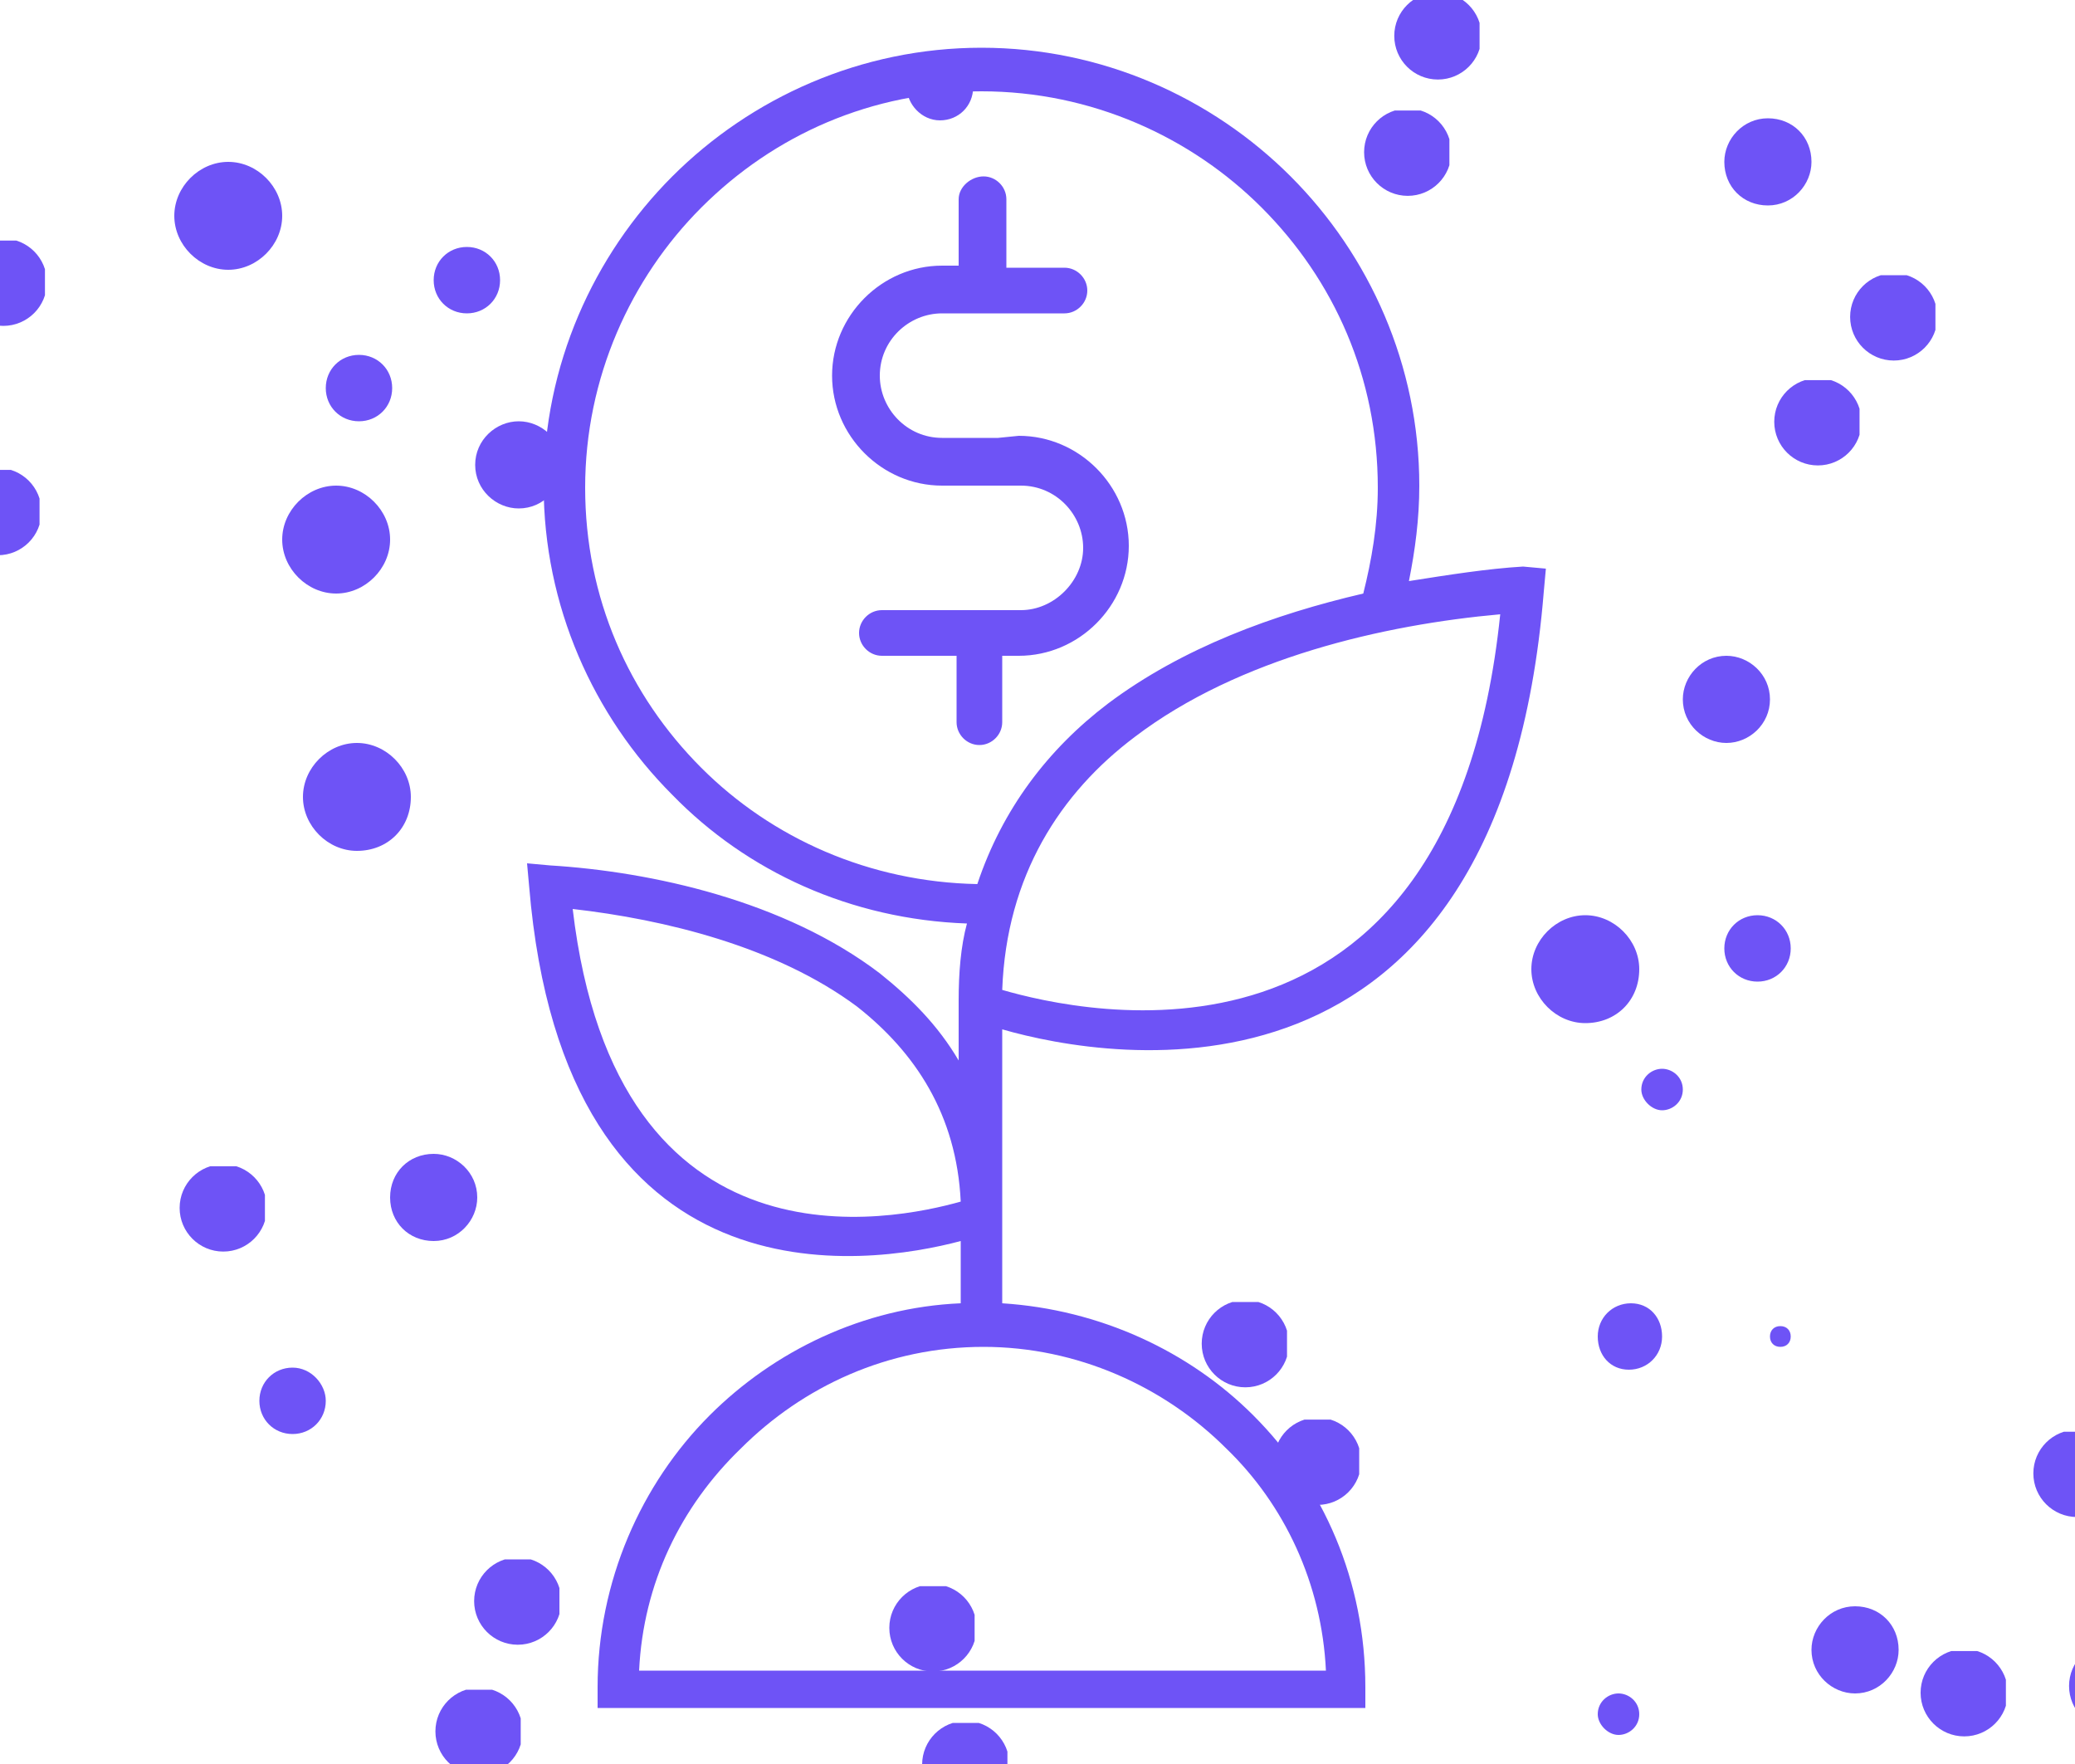 <?xml version="1.0" encoding="utf-8"?>
<!-- Generator: Adobe Illustrator 25.4.1, SVG Export Plug-In . SVG Version: 6.00 Build 0)  -->
<svg version="1.1" id="Layer_1" xmlns="http://www.w3.org/2000/svg" xmlns:xlink="http://www.w3.org/1999/xlink" x="0px" y="0px"
	 viewBox="0 0 100 85" style="enable-background:new 0 0 100 85;" xml:space="preserve">
<style type="text/css">
	.st0{fill:#6E53F6;}
</style>
<symbol  id="New_Symbol" viewBox="-2.2 -2.2 4.3 4.3">
	<circle class="st0" cx="0" cy="0" r="2.2"/>
</symbol>
<path class="st0" d="M74.5,27.4l-0.1,1.1c-2.1,25.9-20.9,22.6-26.1,21.1v8.9v0.7v3.6c4.7,0.3,9,2.3,12.1,5.4c3.4,3.4,5.4,8,5.4,13.1
	v1h-1h-35h-1v-1c0-5.1,2.1-9.8,5.4-13.1c3.1-3.1,7.4-5.2,12.1-5.4v-3c-4.5,1.2-19.1,3.4-20.8-17.1l-0.1-1.1l1.1,0.1
	c4.9,0.3,11.3,1.7,15.9,5.2c1.5,1.2,2.8,2.5,3.8,4.2V49v-0.7v-0.1c0-1.3,0.1-2.6,0.4-3.7C41,44.3,36,42,32.4,38.3
	c-3.8-3.8-6.2-9.1-6.2-14.9s2.4-11.1,6.2-14.9s9.1-6.2,14.9-6.2s11.1,2.4,14.9,6.2s6.2,9.1,6.2,14.9c0,1.6-0.2,3.1-0.5,4.6
	c1.9-0.3,3.8-0.6,5.5-0.7L74.5,27.4z M65.7,28.6c0.4-1.6,0.7-3.3,0.7-5.1c0-5.3-2.1-10-5.6-13.5c-3.4-3.4-8.2-5.6-13.5-5.6
	s-10,2.1-13.5,5.6c-3.4,3.4-5.6,8.2-5.6,13.5s2.1,10,5.6,13.5c3.4,3.4,8.1,5.5,13.3,5.6c1.2-3.6,3.4-6.5,6.3-8.7
	C57,31.2,61.4,29.6,65.7,28.6z M30.8,80.5h33.1c-0.2-4.2-2-8-4.8-10.7c-3-3-7.2-4.9-11.7-4.9c-4.6,0-8.7,1.9-11.7,4.9
	C32.8,72.6,31,76.3,30.8,80.5z M72.3,29.6c-5.6,0.5-12.6,2.1-17.6,5.9c-3.6,2.7-6.2,6.7-6.4,12.2C52.1,48.8,69.9,52.9,72.3,29.6z
	 M46.3,57.9c-0.2-4.2-2.2-7.2-5-9.4c-3.9-2.9-9.3-4.2-13.7-4.7C29.7,61.7,43.1,58.8,46.3,57.9z M48.1,21.1h-1.6h-1.1
	c-1.7,0-3-1.4-3-3c0-1.7,1.4-3,3-3h5.9c0.6,0,1.1-0.5,1.1-1.1s-0.5-1.1-1.1-1.1h-2.8V9.6c0-0.6-0.5-1.1-1.1-1.1S46.2,9,46.2,9.6v3.2
	h-0.8c-2.9,0-5.3,2.4-5.3,5.3s2.4,5.3,5.3,5.3h1.1h1.6h1.1c1.7,0,3,1.4,3,3s-1.4,3-3,3h-6.7c-0.6,0-1.1,0.5-1.1,1.1s0.5,1.1,1.1,1.1
	h3.6v3.2c0,0.6,0.5,1.1,1.1,1.1s1.1-0.5,1.1-1.1v-3.2h0.8c2.9,0,5.3-2.4,5.3-5.3S52,21,49.1,21L48.1,21.1L48.1,21.1z"/>
<path class="st0" d="M11,13c-1.4,0-2.6-1.2-2.6-2.6C8.4,9,9.6,7.8,11,7.8s2.6,1.2,2.6,2.6C13.6,11.8,12.4,13,11,13z M20.9,13.5
	c0-0.9,0.7-1.6,1.6-1.6s1.6,0.7,1.6,1.6s-0.7,1.6-1.6,1.6S20.9,14.4,20.9,13.5z M15.7,18.7c0-0.9,0.7-1.6,1.6-1.6
	c0.9,0,1.6,0.7,1.6,1.6s-0.7,1.6-1.6,1.6C16.4,20.3,15.7,19.6,15.7,18.7z M13.6,26c0-1.4,1.2-2.6,2.6-2.6s2.6,1.2,2.6,2.6
	c0,1.4-1.2,2.6-2.6,2.6S13.6,27.4,13.6,26z M25,20.3c1.1,0,2.1,0.9,2.1,2.1c0,1.1-0.9,2.1-2.1,2.1c-1.1,0-2.1-0.9-2.1-2.1
	C22.9,21.2,23.9,20.3,25,20.3z M20.9,55.6c1.1,0,2.1,0.9,2.1,2.1c0,1.1-0.9,2.1-2.1,2.1s-2.1-0.9-2.1-2.1
	C18.8,56.5,19.7,55.6,20.9,55.6z M15.7,67.5c0,0.9-0.7,1.6-1.6,1.6s-1.6-0.7-1.6-1.6s0.7-1.6,1.6-1.6S15.7,66.7,15.7,67.5z M17.2,41
	c-1.4,0-2.6-1.2-2.6-2.6c0-1.4,1.2-2.6,2.6-2.6c1.4,0,2.6,1.2,2.6,2.6C19.8,39.9,18.7,41,17.2,41z M76.4,49.3
	c-1.4,0-2.6-1.2-2.6-2.6c0-1.4,1.2-2.6,2.6-2.6c1.4,0,2.6,1.2,2.6,2.6C79,48.2,77.9,49.3,76.4,49.3z M81.1,52.5c0,0.6-0.5,1-1,1
	s-1-0.5-1-1c0-0.6,0.5-1,1-1S81.1,51.9,81.1,52.5z M86.3,45.7c0,0.9-0.7,1.6-1.6,1.6s-1.6-0.7-1.6-1.6c0-0.9,0.7-1.6,1.6-1.6
	S86.3,44.8,86.3,45.7z M83.2,35.8c-1.1,0-2.1-0.9-2.1-2.1c0-1.1,0.9-2.1,2.1-2.1c1.1,0,2.1,0.9,2.1,2.1
	C85.3,34.9,84.3,35.8,83.2,35.8z M87.3,7.8c0,1.1-0.9,2.1-2.1,2.1s-2.1-0.9-2.1-2.1c0-1.1,0.9-2.1,2.1-2.1S87.3,6.6,87.3,7.8z
	 M86.3,64.4c0,0.3-0.2,0.5-0.5,0.5s-0.5-0.2-0.5-0.5c0-0.3,0.2-0.5,0.5-0.5S86.3,64.1,86.3,64.4z M80.1,64.4c0,0.9-0.7,1.6-1.6,1.6
	S77,65.3,77,64.4s0.7-1.6,1.6-1.6S80.1,63.5,80.1,64.4z M91.5,79.5c0,1.1-0.9,2.1-2.1,2.1c-1.1,0-2.1-0.9-2.1-2.1
	c0-1.1,0.9-2.1,2.1-2.1C90.6,77.4,91.5,78.3,91.5,79.5z M79,82.6c0,0.6-0.5,1-1,1s-1-0.5-1-1c0-0.6,0.5-1,1-1S79,82,79,82.6z
	 M43.7,4.2c0-0.9,0.7-1.6,1.6-1.6s1.6,0.7,1.6,1.6s-0.7,1.6-1.6,1.6S43.7,5,43.7,4.2z"/>
<g>
	
		<use xlink:href="#New_Symbol"  width="4.3" height="4.3" x="-2.2" y="-2.2" transform="matrix(0.956 0 0 -0.956 10.76 58.205)" style="overflow:visible;"/>
	
		<use xlink:href="#New_Symbol"  width="4.3" height="4.3" x="-2.2" y="-2.2" transform="matrix(0.956 0 0 -0.956 63.496 70.412)" style="overflow:visible;"/>
	
		<use xlink:href="#New_Symbol"  width="4.3" height="4.3" x="-2.2" y="-2.2" transform="matrix(0.956 0 0 -0.956 60.017 64.746)" style="overflow:visible;"/>
	
		<use xlink:href="#New_Symbol"  width="4.3" height="4.3" x="-2.2" y="-2.2" transform="matrix(0.956 0 0 -0.956 46.543 85.029)" style="overflow:visible;"/>
	
		<use xlink:href="#New_Symbol"  width="4.3" height="4.3" x="-2.2" y="-2.2" transform="matrix(0.956 0 0 -0.956 44.962 78.44)" style="overflow:visible;"/>
	
		<use xlink:href="#New_Symbol"  width="4.3" height="4.3" x="-2.2" y="-2.2" transform="matrix(0.956 0 0 -0.956 91.266 15.27)" style="overflow:visible;"/>
	
		<use xlink:href="#New_Symbol"  width="4.3" height="4.3" x="-2.2" y="-2.2" transform="matrix(0.956 0 0 -0.956 87.609 20.324)" style="overflow:visible;"/>
	
		<use xlink:href="#New_Symbol"  width="4.3" height="4.3" x="-2.2" y="-2.2" transform="matrix(0.956 0 0 -0.956 69.297 1.729)" style="overflow:visible;"/>
	
		<use xlink:href="#New_Symbol"  width="4.3" height="4.3" x="-2.2" y="-2.2" transform="matrix(0.956 0 0 -0.956 67.843 7.334)" style="overflow:visible;"/>
	
		<use xlink:href="#New_Symbol"  width="4.3" height="4.3" x="-2.2" y="-2.2" transform="matrix(0.956 0 0 -0.956 23.087 83.428)" style="overflow:visible;"/>
	
		<use xlink:href="#New_Symbol"  width="4.3" height="4.3" x="-2.2" y="-2.2" transform="matrix(0.956 0 0 -0.956 24.953 77.15)" style="overflow:visible;"/>
	
		<use xlink:href="#New_Symbol"  width="4.3" height="4.3" x="-2.2" y="-2.2" transform="matrix(0.956 0 0 -0.956 0.159 13.6)" style="overflow:visible;"/>
	
		<use xlink:href="#New_Symbol"  width="4.3" height="4.3" x="-2.2" y="-2.2" transform="matrix(0.956 0 0 -0.956 -0.102 24.651)" style="overflow:visible;"/>
	
		<use xlink:href="#New_Symbol"  width="4.3" height="4.3" x="-2.2" y="-2.2" transform="matrix(0.956 0 0 -0.956 -2.25 44.854)" style="overflow:visible;"/>
	
		<use xlink:href="#New_Symbol"  width="4.3" height="4.3" x="-2.2" y="-2.2" transform="matrix(0.956 0 0 -0.956 -6.957 61.245)" style="overflow:visible;"/>
	
		<use xlink:href="#New_Symbol"  width="4.3" height="4.3" x="-2.2" y="-2.2" transform="matrix(0.956 0 0 -0.956 -7.708 72.389)" style="overflow:visible;"/>
	
		<use xlink:href="#New_Symbol"  width="4.3" height="4.3" x="-2.2" y="-2.2" transform="matrix(0.956 0 0 -0.956 103.023 36.682)" style="overflow:visible;"/>
	
		<use xlink:href="#New_Symbol"  width="4.3" height="4.3" x="-2.2" y="-2.2" transform="matrix(0.956 0 0 -0.956 100.096 70.996)" style="overflow:visible;"/>
	
		<use xlink:href="#New_Symbol"  width="4.3" height="4.3" x="-2.2" y="-2.2" transform="matrix(0.956 0 0 -0.956 101.817 81.241)" style="overflow:visible;"/>
	
		<use xlink:href="#New_Symbol"  width="4.3" height="4.3" x="-2.2" y="-2.2" transform="matrix(0.956 0 0 -0.956 94.662 81.566)" style="overflow:visible;"/>
</g>
</svg>
